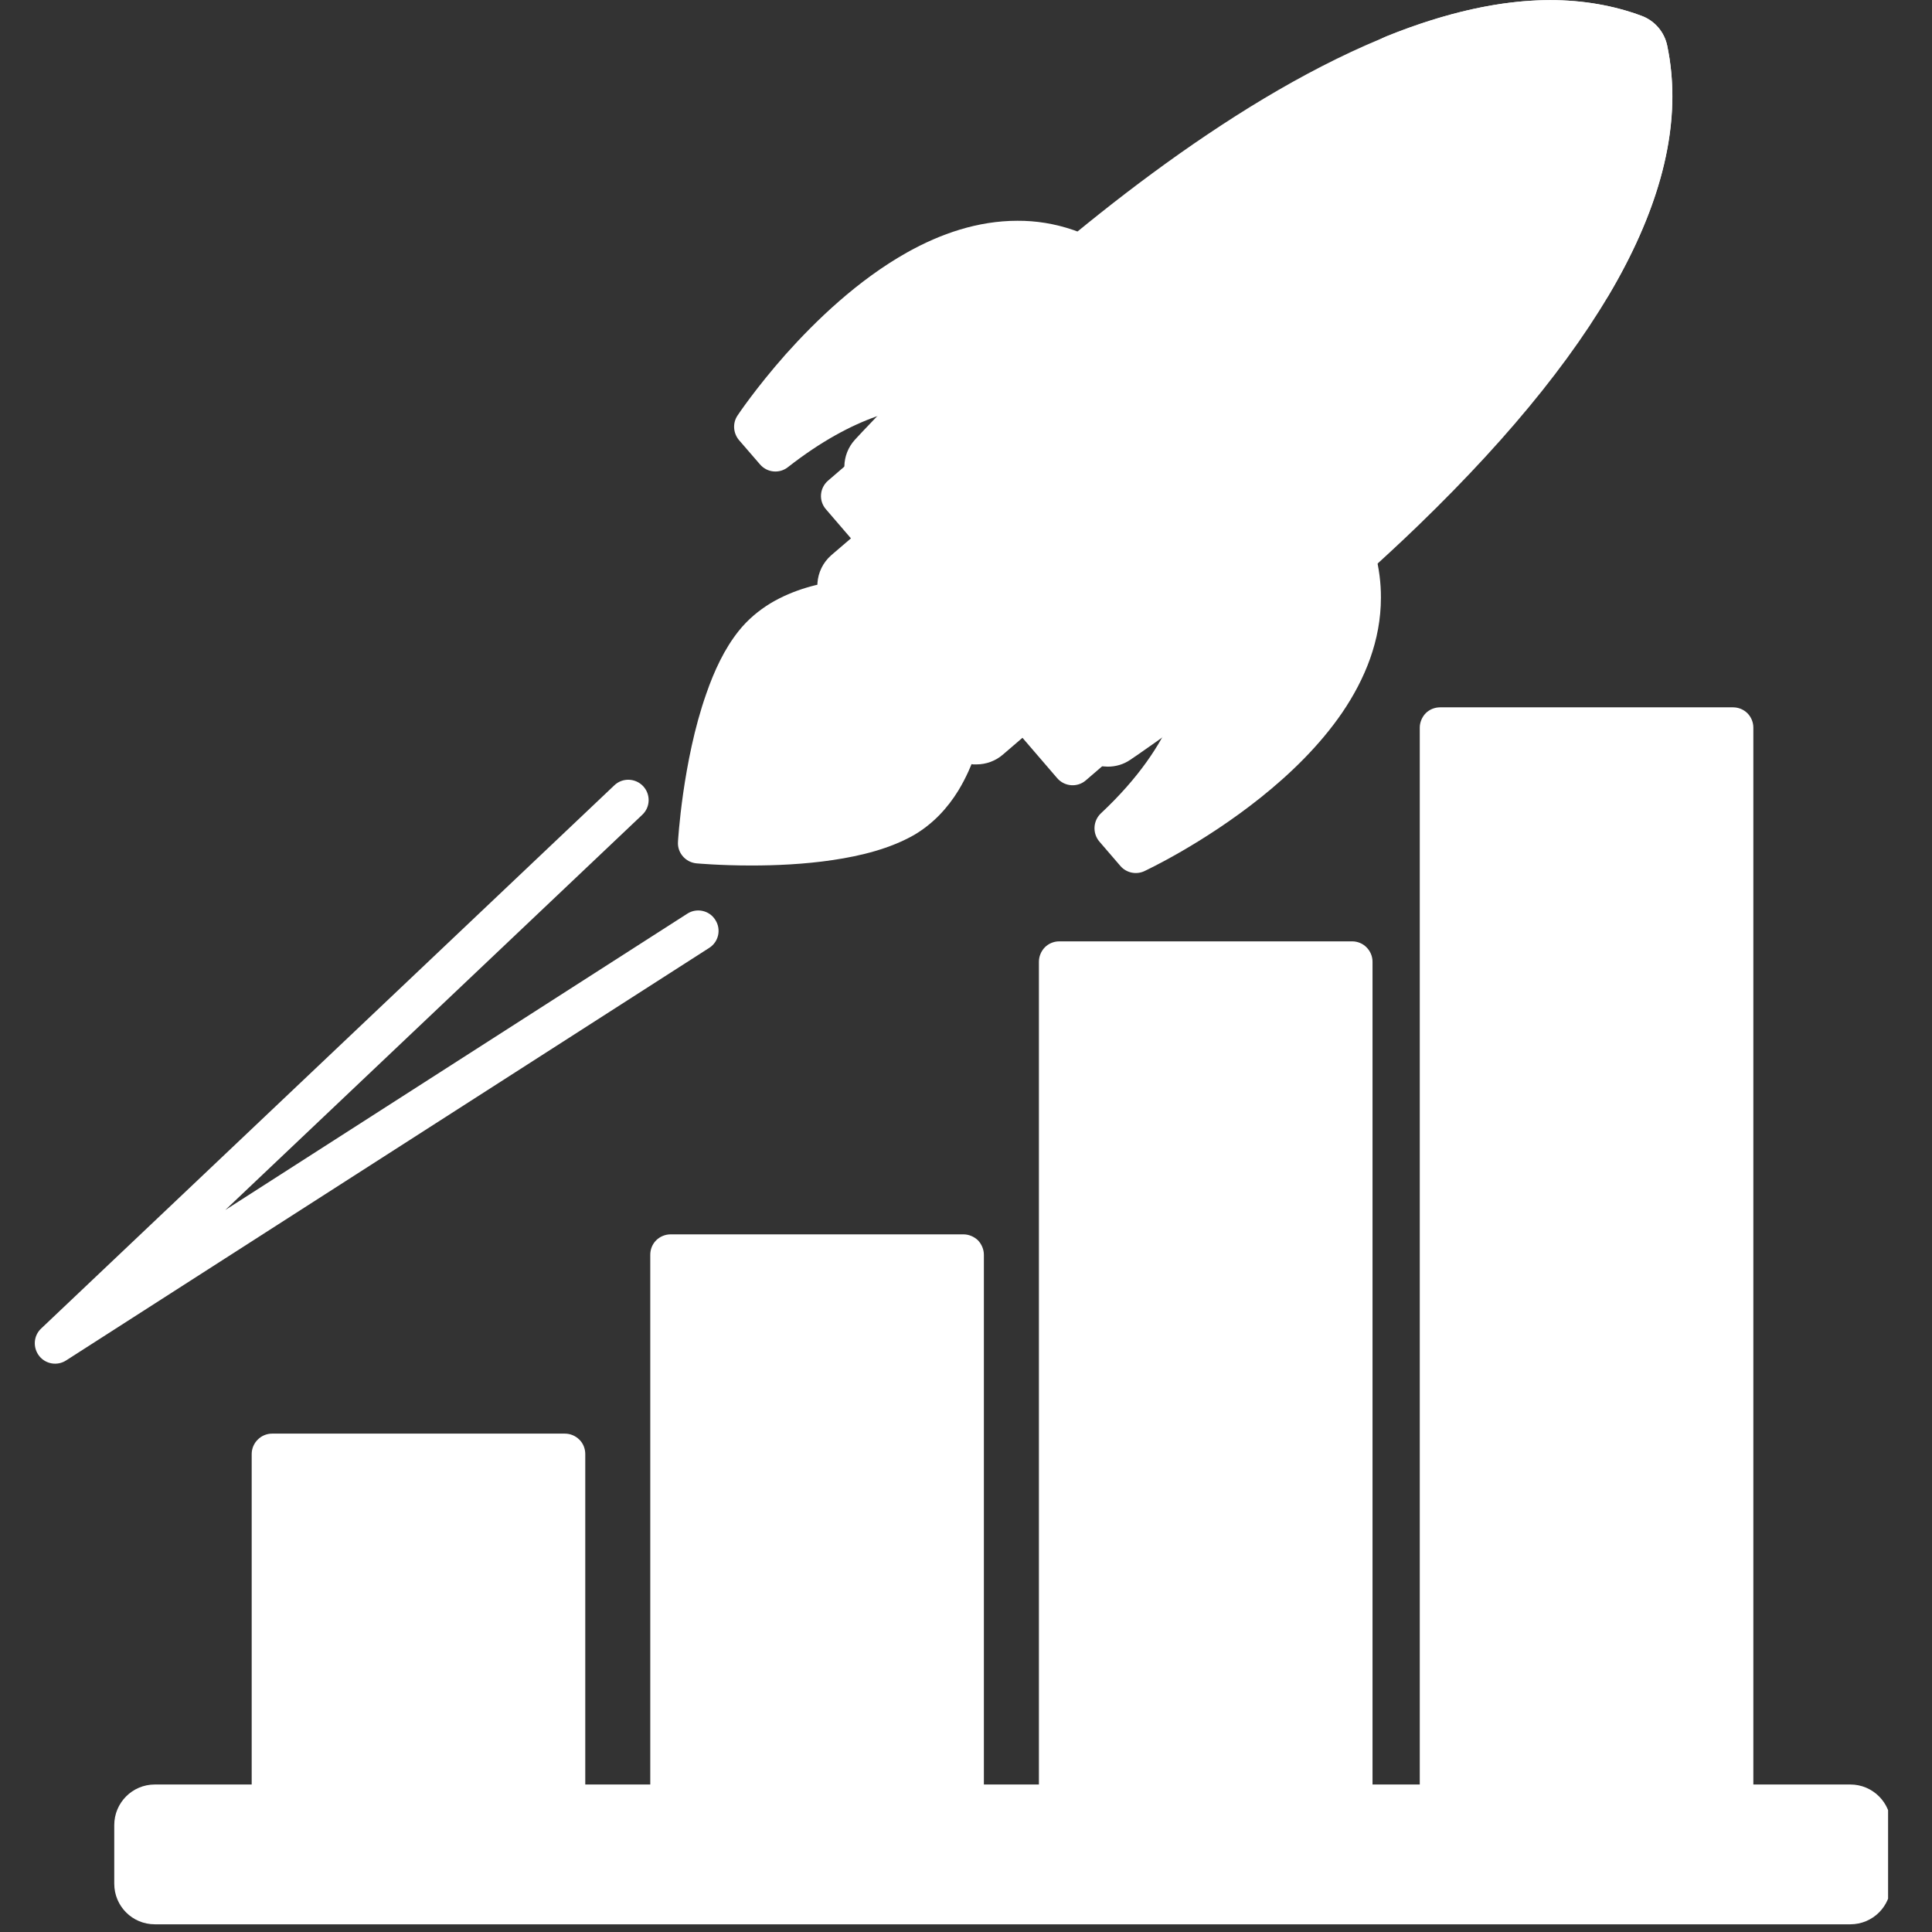 <?xml version="1.0" encoding="UTF-8"?> <svg xmlns="http://www.w3.org/2000/svg" xmlns:xlink="http://www.w3.org/1999/xlink" width="85" zoomAndPan="magnify" viewBox="0 0 63.75 63.75" height="85" preserveAspectRatio="xMidYMid meet" version="1.0"><rect x="0" y="0" width="63.75" height="63.75" fill="#333333" stroke="none"/><defs><clipPath id="67cdc2f235"><path d="M 3 58 L 62.301 58 L 62.301 63.5 L 3 63.5 Z M 3 58 " clip-rule="nonzero"></path></clipPath><clipPath id="fa4000c2f2"><path d="M 1.039 25 L 24 25 L 24 45 L 1.039 45 Z M 1.039 25 " clip-rule="nonzero"></path></clipPath></defs><path fill="#ffffff" d="M 18.641 47.977 L 8.977 47.977 L 8.977 60.223 L 18.641 60.223 L 18.641 47.977 " fill-opacity="1" fill-rule="nonzero"></path><path fill="#ffffff" d="M 18.641 47.977 L 18.641 47.305 L 8.977 47.305 C 8.801 47.305 8.625 47.379 8.504 47.504 C 8.379 47.625 8.305 47.801 8.305 47.977 L 8.305 60.223 C 8.305 60.402 8.379 60.574 8.504 60.699 C 8.625 60.82 8.801 60.895 8.977 60.895 L 18.641 60.895 C 18.82 60.895 18.992 60.82 19.117 60.699 C 19.242 60.574 19.312 60.402 19.312 60.223 L 19.312 47.977 C 19.312 47.801 19.242 47.625 19.117 47.504 C 18.992 47.379 18.82 47.305 18.641 47.305 L 18.641 47.977 L 17.973 47.977 L 17.973 59.555 L 9.645 59.555 L 9.645 48.648 L 18.641 48.648 L 18.641 47.977 L 17.973 47.977 L 18.641 47.977 " fill-opacity="1" fill-rule="nonzero"></path><path fill="#ffffff" d="M 31.793 41.402 L 22.125 41.402 L 22.125 60.223 L 31.793 60.223 L 31.793 41.402 " fill-opacity="1" fill-rule="nonzero"></path><path fill="#ffffff" d="M 31.793 41.402 L 31.793 40.73 L 22.125 40.73 C 21.949 40.73 21.773 40.805 21.652 40.926 C 21.523 41.055 21.457 41.227 21.457 41.402 L 21.457 60.223 C 21.457 60.402 21.523 60.574 21.652 60.699 C 21.773 60.82 21.949 60.895 22.125 60.895 L 31.793 60.895 C 31.969 60.895 32.141 60.82 32.27 60.699 C 32.391 60.574 32.465 60.402 32.465 60.223 L 32.465 41.402 C 32.465 41.227 32.391 41.055 32.27 40.926 C 32.141 40.805 31.969 40.73 31.793 40.73 L 31.793 41.402 L 31.121 41.402 L 31.121 59.555 L 22.797 59.555 L 22.797 42.07 L 31.793 42.07 L 31.793 41.402 L 31.121 41.402 L 31.793 41.402 " fill-opacity="1" fill-rule="nonzero"></path><path fill="#ffffff" d="M 57.184 24.008 L 47.52 24.008 L 47.52 60.223 L 57.184 60.223 L 57.184 24.008 " fill-opacity="1" fill-rule="nonzero"></path><path fill="#ffffff" d="M 57.184 24.008 L 57.184 23.34 L 47.52 23.34 C 47.34 23.34 47.168 23.41 47.043 23.535 C 46.922 23.66 46.848 23.836 46.848 24.008 L 46.848 60.223 C 46.848 60.402 46.922 60.574 47.043 60.699 C 47.168 60.82 47.34 60.895 47.52 60.895 L 57.184 60.895 C 57.363 60.895 57.535 60.82 57.66 60.699 C 57.785 60.574 57.855 60.402 57.855 60.223 L 57.855 24.008 C 57.855 23.836 57.785 23.66 57.66 23.535 C 57.535 23.41 57.363 23.34 57.184 23.34 L 57.184 24.008 L 56.516 24.008 L 56.516 59.555 L 48.188 59.555 L 48.188 24.68 L 57.184 24.68 L 57.184 24.008 L 56.516 24.008 L 57.184 24.008 " fill-opacity="1" fill-rule="nonzero"></path><path fill="#ffffff" d="M 44.621 31.734 L 34.953 31.734 L 34.953 60.223 L 44.621 60.223 L 44.621 31.734 " fill-opacity="1" fill-rule="nonzero"></path><path fill="#ffffff" d="M 44.621 31.734 L 44.621 31.062 L 34.953 31.062 C 34.773 31.062 34.602 31.133 34.477 31.258 C 34.352 31.387 34.281 31.559 34.281 31.734 L 34.281 60.223 C 34.281 60.402 34.352 60.574 34.477 60.699 C 34.602 60.82 34.773 60.895 34.953 60.895 L 44.621 60.895 C 44.793 60.895 44.969 60.82 45.09 60.699 C 45.219 60.574 45.289 60.402 45.289 60.223 L 45.289 31.734 C 45.289 31.559 45.219 31.387 45.09 31.258 C 44.969 31.133 44.793 31.062 44.621 31.062 L 44.621 31.734 L 43.949 31.734 L 43.949 59.555 L 35.621 59.555 L 35.621 32.406 L 44.621 32.406 L 44.621 31.734 L 43.949 31.734 L 44.621 31.734 " fill-opacity="1" fill-rule="nonzero"></path><path fill="#ffffff" d="M 5.109 62.824 C 4.742 62.824 4.441 62.527 4.441 62.156 L 4.441 60.223 C 4.441 59.852 4.742 59.555 5.109 59.555 L 61.055 59.555 C 61.426 59.555 61.727 59.852 61.727 60.223 L 61.727 62.156 C 61.727 62.527 61.426 62.824 61.055 62.824 L 5.109 62.824 " fill-opacity="1" fill-rule="nonzero"></path><g clip-path="url(#67cdc2f235)"><path fill="#ffffff" d="M 61.055 58.883 L 5.109 58.883 C 4.367 58.883 3.77 59.484 3.77 60.223 L 3.77 62.156 C 3.77 62.898 4.367 63.496 5.109 63.496 L 61.055 63.496 C 61.797 63.496 62.395 62.898 62.395 62.156 L 62.395 60.223 C 62.395 59.484 61.797 58.883 61.055 58.883 Z M 61.055 60.223 L 61.055 62.156 L 5.109 62.156 L 5.109 60.223 L 61.055 60.223 " fill-opacity="1" fill-rule="nonzero"></path></g><path fill="#ffffff" d="M 31.977 22.09 L 31.012 20.965 L 30.047 19.844 C 30.047 19.844 26.484 19.25 24.895 21.242 C 23.305 23.238 23.039 27.82 23.039 27.82 C 23.039 27.82 27.613 28.246 29.82 26.973 C 32.027 25.699 31.977 22.09 31.977 22.09 " fill-opacity="1" fill-rule="nonzero"></path><path fill="#ffffff" d="M 31.977 22.09 L 32.488 21.652 L 31.523 20.527 L 30.559 19.406 C 30.453 19.285 30.312 19.207 30.156 19.184 C 30.129 19.176 29.605 19.09 28.848 19.09 C 28.215 19.09 27.418 19.148 26.609 19.391 C 26.207 19.512 25.801 19.68 25.418 19.91 C 25.035 20.145 24.672 20.445 24.371 20.824 C 23.902 21.414 23.566 22.137 23.305 22.891 C 22.906 24.023 22.68 25.23 22.543 26.172 C 22.41 27.105 22.371 27.77 22.371 27.781 C 22.348 28.141 22.621 28.453 22.98 28.488 C 22.992 28.488 23.742 28.559 24.793 28.559 C 25.582 28.559 26.535 28.52 27.48 28.379 C 28.43 28.238 29.371 28 30.156 27.555 C 30.797 27.18 31.273 26.652 31.617 26.094 C 32.137 25.246 32.383 24.32 32.512 23.57 C 32.641 22.82 32.648 22.246 32.648 22.105 L 32.648 22.098 L 32.27 22.094 L 32.648 22.098 L 32.27 22.094 L 32.648 22.098 C 32.652 21.934 32.594 21.777 32.488 21.652 L 31.977 22.09 L 31.309 22.074 L 31.309 22.105 C 31.309 22.219 31.293 23.086 31.043 24.023 C 30.918 24.488 30.734 24.973 30.477 25.391 C 30.219 25.809 29.898 26.152 29.484 26.391 C 28.941 26.707 28.137 26.93 27.285 27.055 C 26.434 27.18 25.535 27.219 24.793 27.219 C 24.297 27.219 23.871 27.203 23.57 27.184 C 23.422 27.176 23.305 27.168 23.219 27.164 C 23.18 27.16 23.148 27.156 23.129 27.152 L 23.102 27.152 L 23.039 27.82 L 23.711 27.859 L 23.711 27.848 C 23.715 27.734 23.793 26.598 24.055 25.277 C 24.184 24.617 24.359 23.91 24.59 23.27 C 24.816 22.629 25.102 22.055 25.418 21.664 C 25.613 21.418 25.848 21.219 26.117 21.055 C 26.516 20.816 26.992 20.652 27.469 20.559 C 27.953 20.461 28.438 20.43 28.848 20.43 C 29.172 20.43 29.453 20.449 29.648 20.469 C 29.746 20.48 29.82 20.488 29.871 20.492 C 29.895 20.5 29.914 20.5 29.926 20.5 L 29.938 20.504 L 29.941 20.504 L 29.98 20.246 L 29.938 20.504 L 29.941 20.504 L 29.98 20.246 L 29.938 20.504 L 30.047 19.844 L 29.539 20.277 L 31.469 22.527 L 31.977 22.09 L 31.309 22.074 L 31.977 22.09 " fill-opacity="1" fill-rule="nonzero"></path><path fill="#ffffff" d="M 32.172 24.551 C 31.992 24.535 31.828 24.453 31.711 24.32 L 27.801 19.773 C 27.559 19.492 27.59 19.07 27.871 18.828 L 29.367 17.539 C 29.492 17.434 29.648 17.375 29.805 17.375 L 29.855 17.379 C 30.035 17.395 30.199 17.477 30.316 17.609 L 34.227 22.16 C 34.465 22.441 34.434 22.863 34.152 23.105 L 32.656 24.391 C 32.535 24.496 32.379 24.555 32.219 24.555 L 32.172 24.551 " fill-opacity="1" fill-rule="nonzero"></path><path fill="#ffffff" d="M 29.805 16.707 C 29.488 16.707 29.176 16.82 28.934 17.031 L 27.434 18.316 C 26.875 18.801 26.812 19.648 27.293 20.207 L 31.203 24.758 C 31.438 25.023 31.762 25.191 32.117 25.223 C 32.152 25.223 32.184 25.223 32.219 25.223 C 32.539 25.223 32.852 25.109 33.094 24.898 L 34.59 23.613 C 35.152 23.129 35.215 22.285 34.73 21.723 L 30.824 17.172 C 30.59 16.902 30.262 16.734 29.906 16.711 C 29.875 16.711 29.84 16.707 29.805 16.707 Z M 29.805 18.047 L 33.715 22.594 L 32.219 23.883 L 28.309 19.336 L 29.805 18.047 " fill-opacity="1" fill-rule="nonzero"></path><path fill="#ffffff" d="M 36.555 24.629 C 36.363 24.629 36.176 24.547 36.043 24.395 L 28.695 15.848 C 28.473 15.59 28.48 15.207 28.711 14.957 C 29.242 14.375 41.898 0.676 51.152 0.676 C 52.148 0.676 53.086 0.836 53.934 1.152 C 54.148 1.234 54.309 1.418 54.355 1.641 C 56.387 11.328 37.723 23.98 36.926 24.516 C 36.809 24.59 36.684 24.629 36.555 24.629 " fill-opacity="1" fill-rule="nonzero"></path><path fill="#ffffff" d="M 51.152 0.004 C 41.605 0.004 28.758 13.914 28.215 14.504 C 27.754 15.004 27.742 15.77 28.188 16.285 L 35.535 24.832 C 35.801 25.137 36.176 25.297 36.555 25.297 C 36.809 25.297 37.07 25.227 37.297 25.07 C 37.496 24.938 42.227 21.746 46.793 17.344 C 53.16 11.191 55.93 5.863 55.012 1.504 C 54.918 1.055 54.602 0.684 54.168 0.523 C 53.246 0.18 52.23 0.004 51.152 0.004 Z M 51.152 1.344 C 52.043 1.344 52.898 1.48 53.699 1.781 C 55.66 11.133 36.555 23.957 36.555 23.957 L 32.879 19.688 L 29.203 15.41 C 29.203 15.41 42.09 1.344 51.152 1.344 " fill-opacity="1" fill-rule="nonzero"></path><path fill="#ffffff" d="M 51.93 9.723 C 51.797 9.723 51.668 9.688 51.559 9.613 C 50.359 8.824 49.18 7.766 48.141 6.559 C 47.105 5.352 46.238 4.027 45.637 2.723 C 45.559 2.559 45.551 2.363 45.621 2.195 C 45.688 2.023 45.82 1.891 45.992 1.82 C 47.875 1.059 49.613 0.676 51.156 0.676 C 52.152 0.676 53.09 0.836 53.934 1.152 C 54.148 1.234 54.309 1.418 54.355 1.641 C 54.832 3.906 54.207 6.516 52.504 9.395 C 52.414 9.551 52.258 9.668 52.078 9.707 C 52.027 9.719 51.977 9.723 51.93 9.723 " fill-opacity="1" fill-rule="nonzero"></path><path fill="#ffffff" d="M 51.156 0.004 C 49.523 0.004 47.703 0.406 45.742 1.199 C 45.398 1.336 45.133 1.609 44.996 1.949 C 44.859 2.289 44.871 2.672 45.027 3.008 C 45.656 4.367 46.555 5.742 47.633 6.996 C 48.711 8.25 49.941 9.348 51.188 10.176 C 51.41 10.32 51.668 10.395 51.93 10.395 C 52.027 10.395 52.129 10.383 52.23 10.363 C 52.586 10.277 52.895 10.055 53.082 9.738 C 54.875 6.711 55.523 3.938 55.012 1.504 C 54.918 1.055 54.602 0.684 54.168 0.523 C 53.246 0.18 52.23 0.004 51.156 0.004 Z M 51.156 1.348 C 52.043 1.348 52.898 1.48 53.699 1.781 C 54.184 4.074 53.391 6.582 51.93 9.055 C 50.812 8.32 49.684 7.328 48.648 6.121 C 47.613 4.918 46.801 3.652 46.242 2.441 C 47.938 1.758 49.602 1.348 51.156 1.348 " fill-opacity="1" fill-rule="nonzero"></path><path fill="#ffffff" d="M 35.391 25.238 L 27.762 16.367 L 29.547 14.832 L 37.176 23.707 L 35.391 25.238 " fill-opacity="1" fill-rule="nonzero"></path><path fill="#ffffff" d="M 35.391 25.238 L 35.898 24.805 L 28.703 16.438 L 29.473 15.777 L 36.23 23.637 L 34.953 24.734 L 35.391 25.238 L 35.898 24.805 L 35.391 25.238 L 35.828 25.75 L 37.609 24.215 C 37.746 24.098 37.828 23.938 37.844 23.758 C 37.855 23.578 37.801 23.406 37.684 23.27 L 30.055 14.395 C 29.812 14.117 29.387 14.082 29.105 14.324 L 27.324 15.859 C 27.043 16.102 27.008 16.523 27.254 16.805 L 34.883 25.676 C 35.125 25.957 35.547 25.992 35.828 25.75 L 35.391 25.238 " fill-opacity="1" fill-rule="nonzero"></path><path fill="#ffffff" d="M 45.961 10.867 C 45.086 11.621 43.766 11.52 43.016 10.645 C 42.266 9.773 42.363 8.453 43.238 7.703 C 44.113 6.949 45.43 7.047 46.184 7.926 C 46.934 8.797 46.836 10.117 45.961 10.867 " fill-opacity="1" fill-rule="nonzero"></path><path fill="#ffffff" d="M 45.961 10.867 L 45.523 10.359 C 45.254 10.59 44.93 10.703 44.602 10.703 C 44.199 10.703 43.805 10.535 43.523 10.207 C 43.293 9.938 43.184 9.613 43.18 9.285 C 43.184 8.883 43.348 8.492 43.672 8.211 C 43.945 7.977 44.27 7.867 44.598 7.867 C 45 7.867 45.391 8.035 45.672 8.359 C 45.902 8.629 46.016 8.953 46.016 9.285 C 46.016 9.688 45.852 10.078 45.523 10.359 L 46.398 11.375 C 47.031 10.832 47.355 10.055 47.355 9.285 C 47.355 8.648 47.133 8.004 46.691 7.488 C 46.145 6.855 45.371 6.527 44.598 6.527 C 43.961 6.527 43.32 6.746 42.801 7.191 C 42.164 7.738 41.84 8.512 41.84 9.285 C 41.84 9.922 42.062 10.566 42.508 11.082 C 43.051 11.715 43.824 12.043 44.602 12.043 C 45.234 12.043 45.879 11.824 46.398 11.375 L 45.961 10.867 " fill-opacity="1" fill-rule="nonzero"></path><path fill="#ffffff" d="M 36.844 9.113 L 32.41 12.926 C 32.41 12.926 29.652 11.695 25.586 14.887 L 24.895 14.082 C 24.895 14.082 31.086 4.75 36.844 9.113 " fill-opacity="1" fill-rule="nonzero"></path><path fill="#ffffff" d="M 36.844 9.113 L 36.406 8.605 L 31.973 12.414 L 32.41 12.926 L 32.684 12.312 C 32.617 12.285 32 12.023 30.961 12.023 C 30.285 12.023 29.438 12.133 28.457 12.484 C 27.477 12.832 26.371 13.418 25.172 14.359 L 25.586 14.887 L 26.094 14.453 L 25.402 13.645 L 24.895 14.082 L 25.453 14.453 C 25.5 14.383 26.512 12.883 28.043 11.43 C 28.805 10.703 29.695 9.992 30.645 9.473 C 31.59 8.949 32.586 8.621 33.57 8.625 C 34.508 8.625 35.449 8.902 36.438 9.648 L 36.844 9.113 L 36.406 8.605 L 36.844 9.113 L 37.246 8.582 C 36.055 7.672 34.785 7.277 33.57 7.285 C 32.266 7.285 31.039 7.711 29.941 8.324 C 28.297 9.246 26.914 10.586 25.922 11.695 C 24.938 12.809 24.348 13.691 24.336 13.711 C 24.168 13.961 24.191 14.289 24.383 14.52 L 25.078 15.324 C 25.312 15.598 25.719 15.637 26 15.414 C 27.098 14.555 28.074 14.043 28.906 13.746 C 29.742 13.449 30.434 13.363 30.961 13.363 C 31.367 13.363 31.68 13.414 31.879 13.461 C 31.977 13.484 32.051 13.508 32.098 13.523 L 32.141 13.539 L 32.145 13.543 L 32.281 13.215 L 32.137 13.535 L 32.145 13.543 L 32.281 13.215 L 32.137 13.535 C 32.371 13.645 32.652 13.605 32.848 13.434 L 37.281 9.621 C 37.434 9.492 37.52 9.297 37.512 9.094 C 37.504 8.891 37.41 8.703 37.246 8.582 L 36.844 9.113 " fill-opacity="1" fill-rule="nonzero"></path><path fill="#ffffff" d="M 44.18 17.066 L 39.746 20.875 C 39.746 20.875 40.551 23.793 36.785 27.328 L 37.477 28.137 C 37.477 28.137 47.633 23.41 44.18 17.066 " fill-opacity="1" fill-rule="nonzero"></path><path fill="#ffffff" d="M 44.18 17.066 L 43.742 16.559 L 39.309 20.371 C 39.113 20.539 39.035 20.809 39.102 21.055 L 39.535 20.934 L 39.102 21.051 L 39.102 21.055 L 39.535 20.934 L 39.102 21.051 L 39.141 21.039 L 39.102 21.047 L 39.102 21.051 L 39.141 21.039 L 39.102 21.047 C 39.102 21.059 39.148 21.254 39.148 21.598 C 39.148 22.055 39.066 22.773 38.676 23.672 C 38.285 24.57 37.59 25.656 36.324 26.84 C 36.066 27.086 36.043 27.496 36.277 27.77 L 36.969 28.574 C 37.164 28.801 37.488 28.871 37.758 28.746 C 37.789 28.73 39.68 27.852 41.605 26.312 C 42.566 25.543 43.543 24.605 44.293 23.508 C 45.039 22.41 45.566 21.133 45.566 19.719 C 45.57 18.762 45.32 17.754 44.77 16.746 C 44.672 16.566 44.5 16.445 44.301 16.41 C 44.102 16.371 43.898 16.426 43.742 16.559 L 44.18 17.066 L 43.594 17.387 C 44.043 18.223 44.227 18.992 44.227 19.719 C 44.227 20.789 43.824 21.805 43.184 22.75 C 42.223 24.168 40.719 25.383 39.453 26.223 C 38.82 26.645 38.254 26.973 37.844 27.195 C 37.641 27.309 37.473 27.391 37.363 27.445 C 37.305 27.477 37.262 27.496 37.234 27.512 L 37.203 27.523 L 37.195 27.527 L 37.195 27.531 L 37.477 28.137 L 37.984 27.699 L 37.293 26.891 L 36.785 27.328 L 37.246 27.82 C 38.625 26.523 39.441 25.281 39.906 24.203 C 40.375 23.129 40.488 22.219 40.488 21.598 C 40.488 21.07 40.406 20.746 40.395 20.699 L 39.746 20.875 L 40.184 21.387 L 44.617 17.574 L 44.18 17.066 L 43.594 17.387 L 44.18 17.066 " fill-opacity="1" fill-rule="nonzero"></path><g clip-path="url(#fa4000c2f2)"><path fill="#ffffff" d="M 20.27 25.914 L 1.355 43.84 C 1.105 44.078 1.078 44.465 1.293 44.742 C 1.504 45.012 1.891 45.078 2.18 44.891 L 23.402 31.277 C 23.715 31.078 23.805 30.664 23.602 30.352 C 23.406 30.039 22.988 29.949 22.68 30.148 L 7.434 39.926 L 21.191 26.887 C 21.465 26.633 21.473 26.207 21.219 25.938 C 20.965 25.672 20.539 25.656 20.27 25.914 " fill-opacity="1" fill-rule="nonzero"></path></g></svg> 